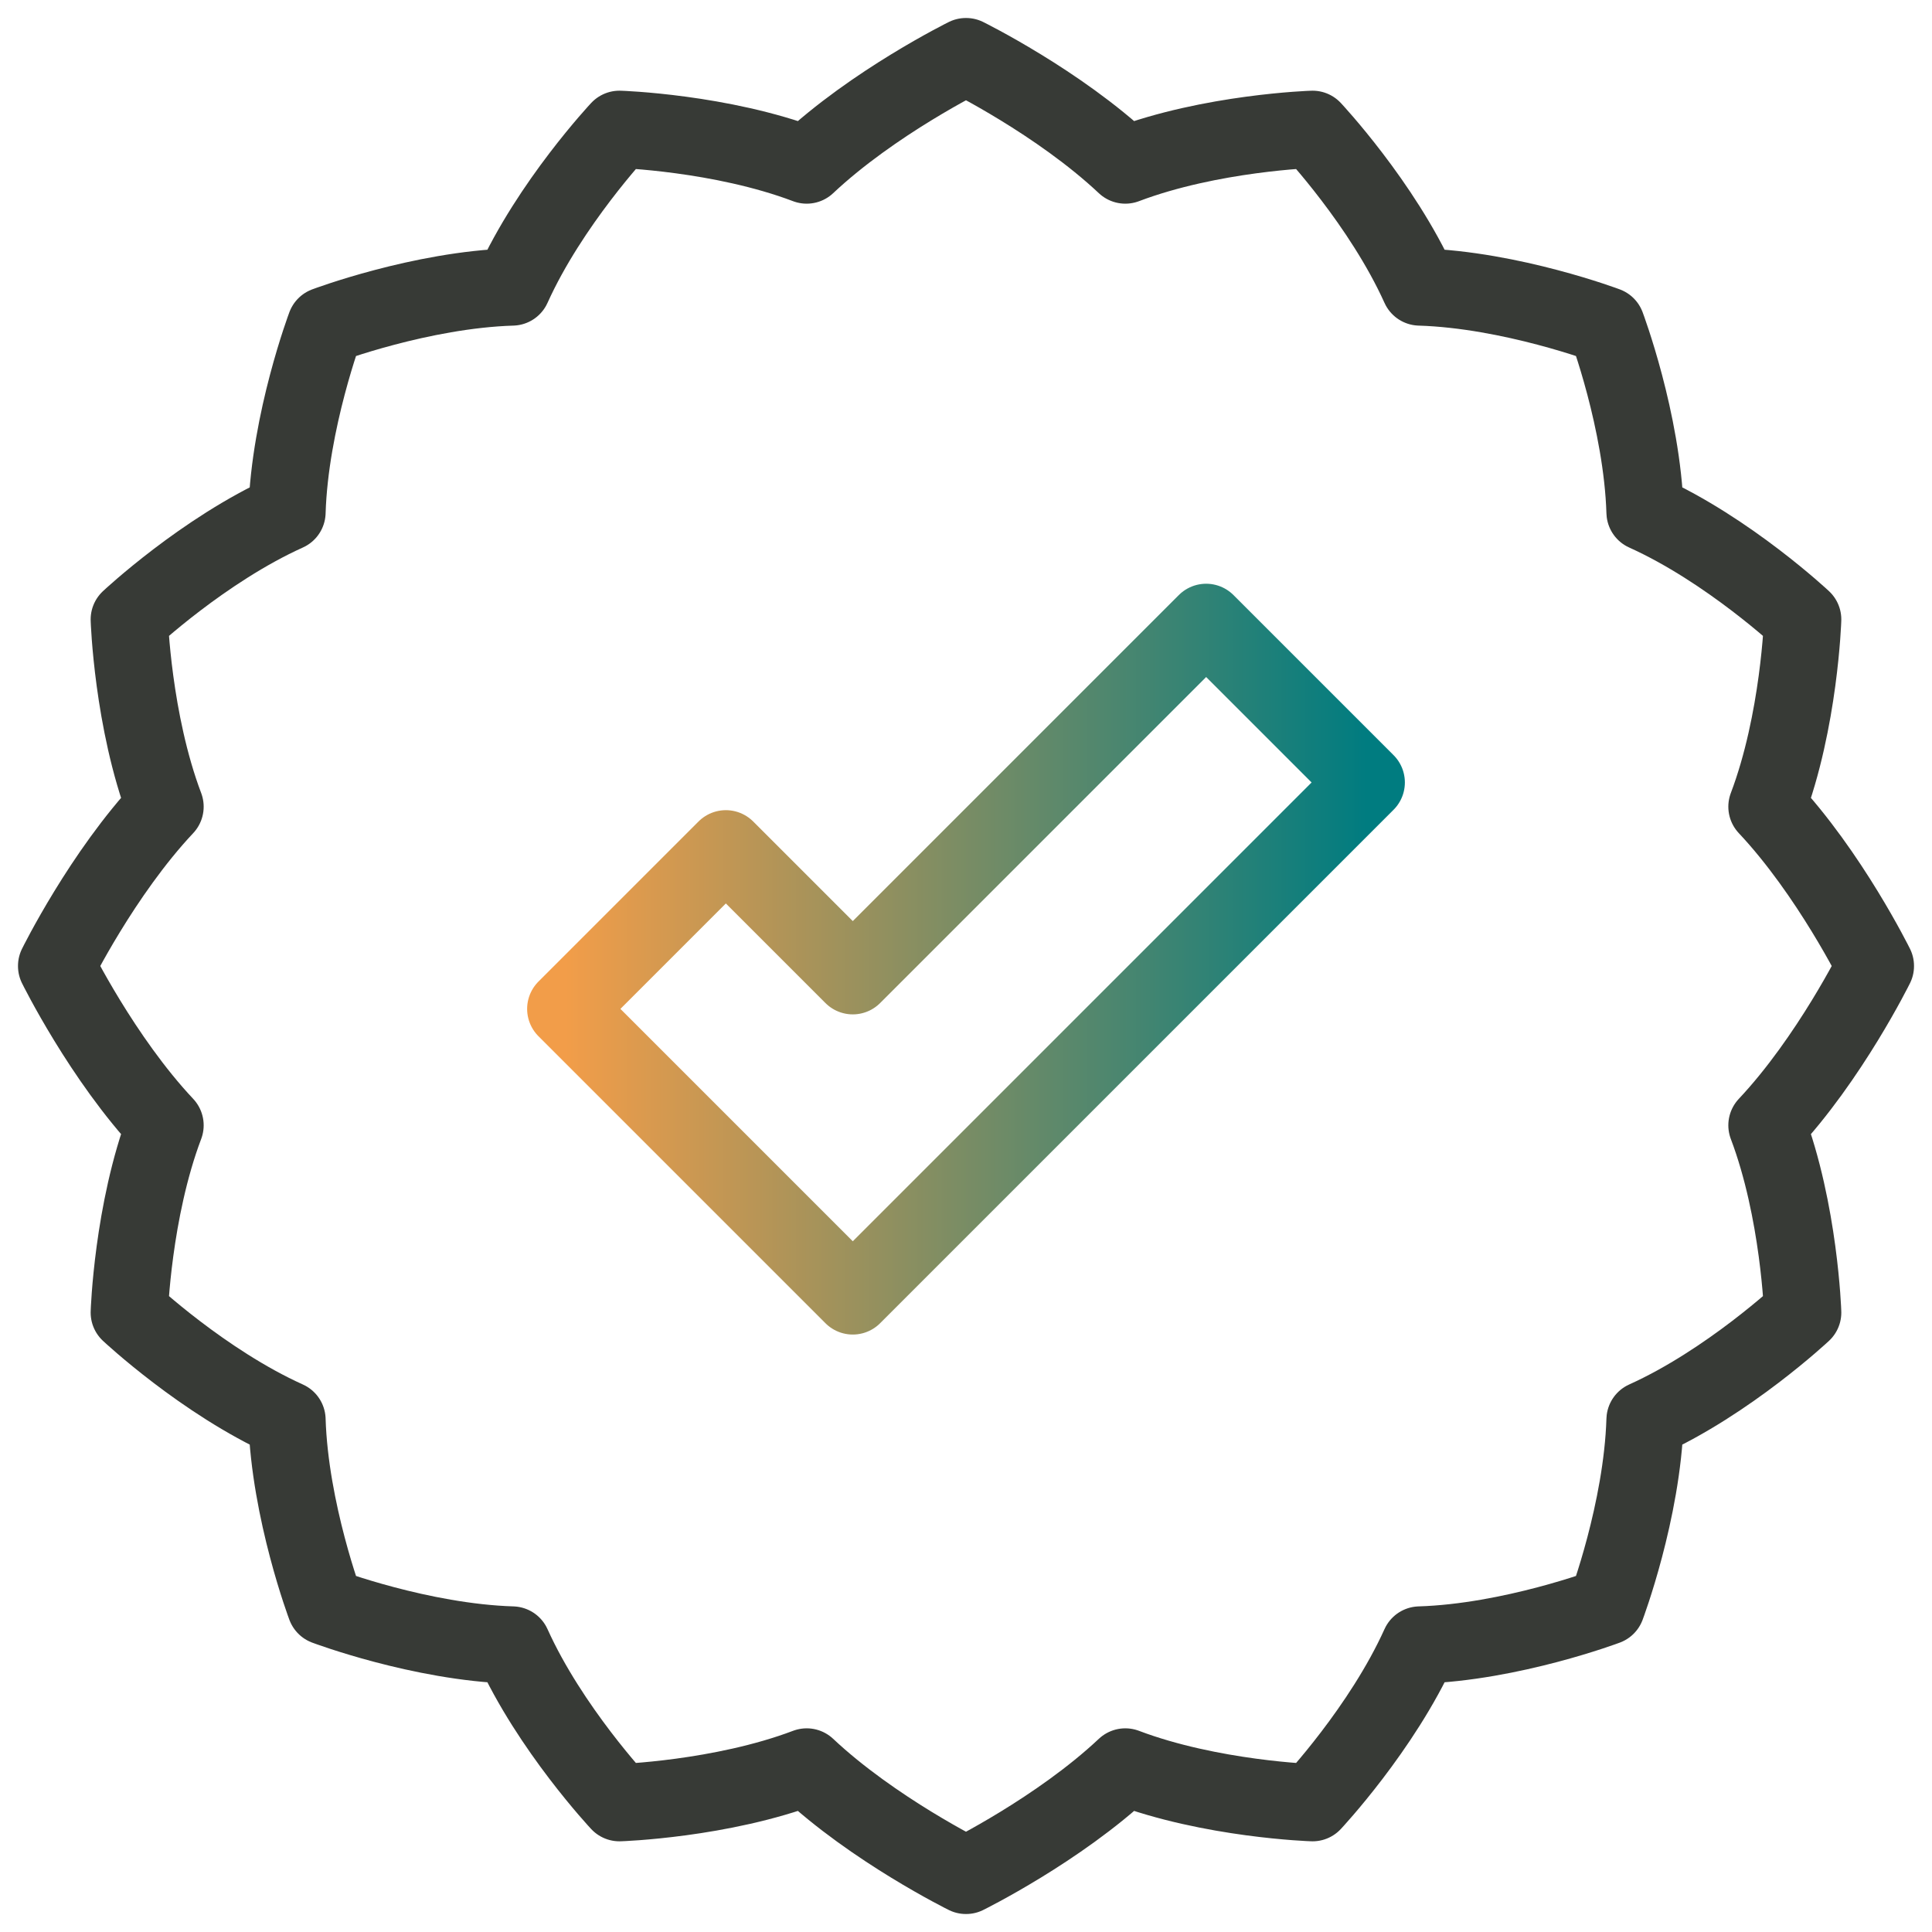 <svg width="50" height="50" viewBox="0 0 50 50" fill="none" xmlns="http://www.w3.org/2000/svg">
<g clip-path="url(#clip0_183_777)">
<path d="M31.215 16.107L22.07 25.252L18.785 21.967L14.642 26.11L22.07 33.538L35.358 20.25L31.215 16.107Z" stroke="url(#paint0_linear_183_777)" stroke-width="2" stroke-miterlimit="10" stroke-linecap="round" stroke-linejoin="round"/>
<mask id="mask0_183_777" style="mask-type:luminance" maskUnits="userSpaceOnUse" x="0" y="0" width="50" height="50">
<path d="M0 3.8147e-06H50V50H0V3.8147e-06Z" fill="white"/>
</mask>
<g mask="url(#mask0_183_777)">
<path d="M45.729 29.123C47.354 27.395 48.535 25 48.535 25C48.535 25 47.354 22.605 45.729 20.877C46.569 18.658 46.653 16.031 46.653 16.031C46.653 16.031 44.736 14.233 42.574 13.258C42.5 10.887 41.573 8.427 41.573 8.427C41.573 8.427 39.113 7.5 36.742 7.427C35.767 5.264 33.969 3.347 33.969 3.347C33.969 3.347 31.342 3.431 29.123 4.271C27.395 2.646 25 1.465 25 1.465C25 1.465 22.605 2.646 20.877 4.271C18.658 3.431 16.031 3.347 16.031 3.347C16.031 3.347 14.233 5.264 13.258 7.427C10.887 7.5 8.427 8.427 8.427 8.427C8.427 8.427 7.5 10.887 7.427 13.258C5.264 14.233 3.346 16.031 3.346 16.031C3.346 16.031 3.431 18.658 4.271 20.877C2.646 22.605 1.465 25 1.465 25C1.465 25 2.646 27.395 4.271 29.123C3.431 31.342 3.346 33.969 3.346 33.969C3.346 33.969 5.264 35.767 7.427 36.742C7.5 39.113 8.427 41.573 8.427 41.573C8.427 41.573 10.887 42.5 13.258 42.573C14.233 44.736 16.031 46.653 16.031 46.653C16.031 46.653 18.658 46.569 20.877 45.729C22.605 47.354 25 48.535 25 48.535C25 48.535 27.395 47.354 29.123 45.729C31.342 46.569 33.969 46.653 33.969 46.653C33.969 46.653 35.767 44.736 36.742 42.573C39.113 42.5 41.573 41.573 41.573 41.573C41.573 41.573 42.5 39.113 42.574 36.742C44.736 35.767 46.653 33.969 46.653 33.969C46.653 33.969 46.569 31.342 45.729 29.123Z" stroke="#373A36" stroke-width="2" stroke-miterlimit="10" stroke-linecap="round" stroke-linejoin="round"/>
</g>
</g>
<defs>
<linearGradient id="paint0_linear_183_777" x1="14.642" y1="24.823" x2="35.358" y2="24.823" gradientUnits="userSpaceOnUse">
<stop stop-color="#F29D49"/>
<stop offset="1" stop-color="#007C80"/>
</linearGradient>
<clipPath id="clip0_183_777">
<rect width="50" height="50" fill="white"/>
</clipPath>
</defs>
</svg>
